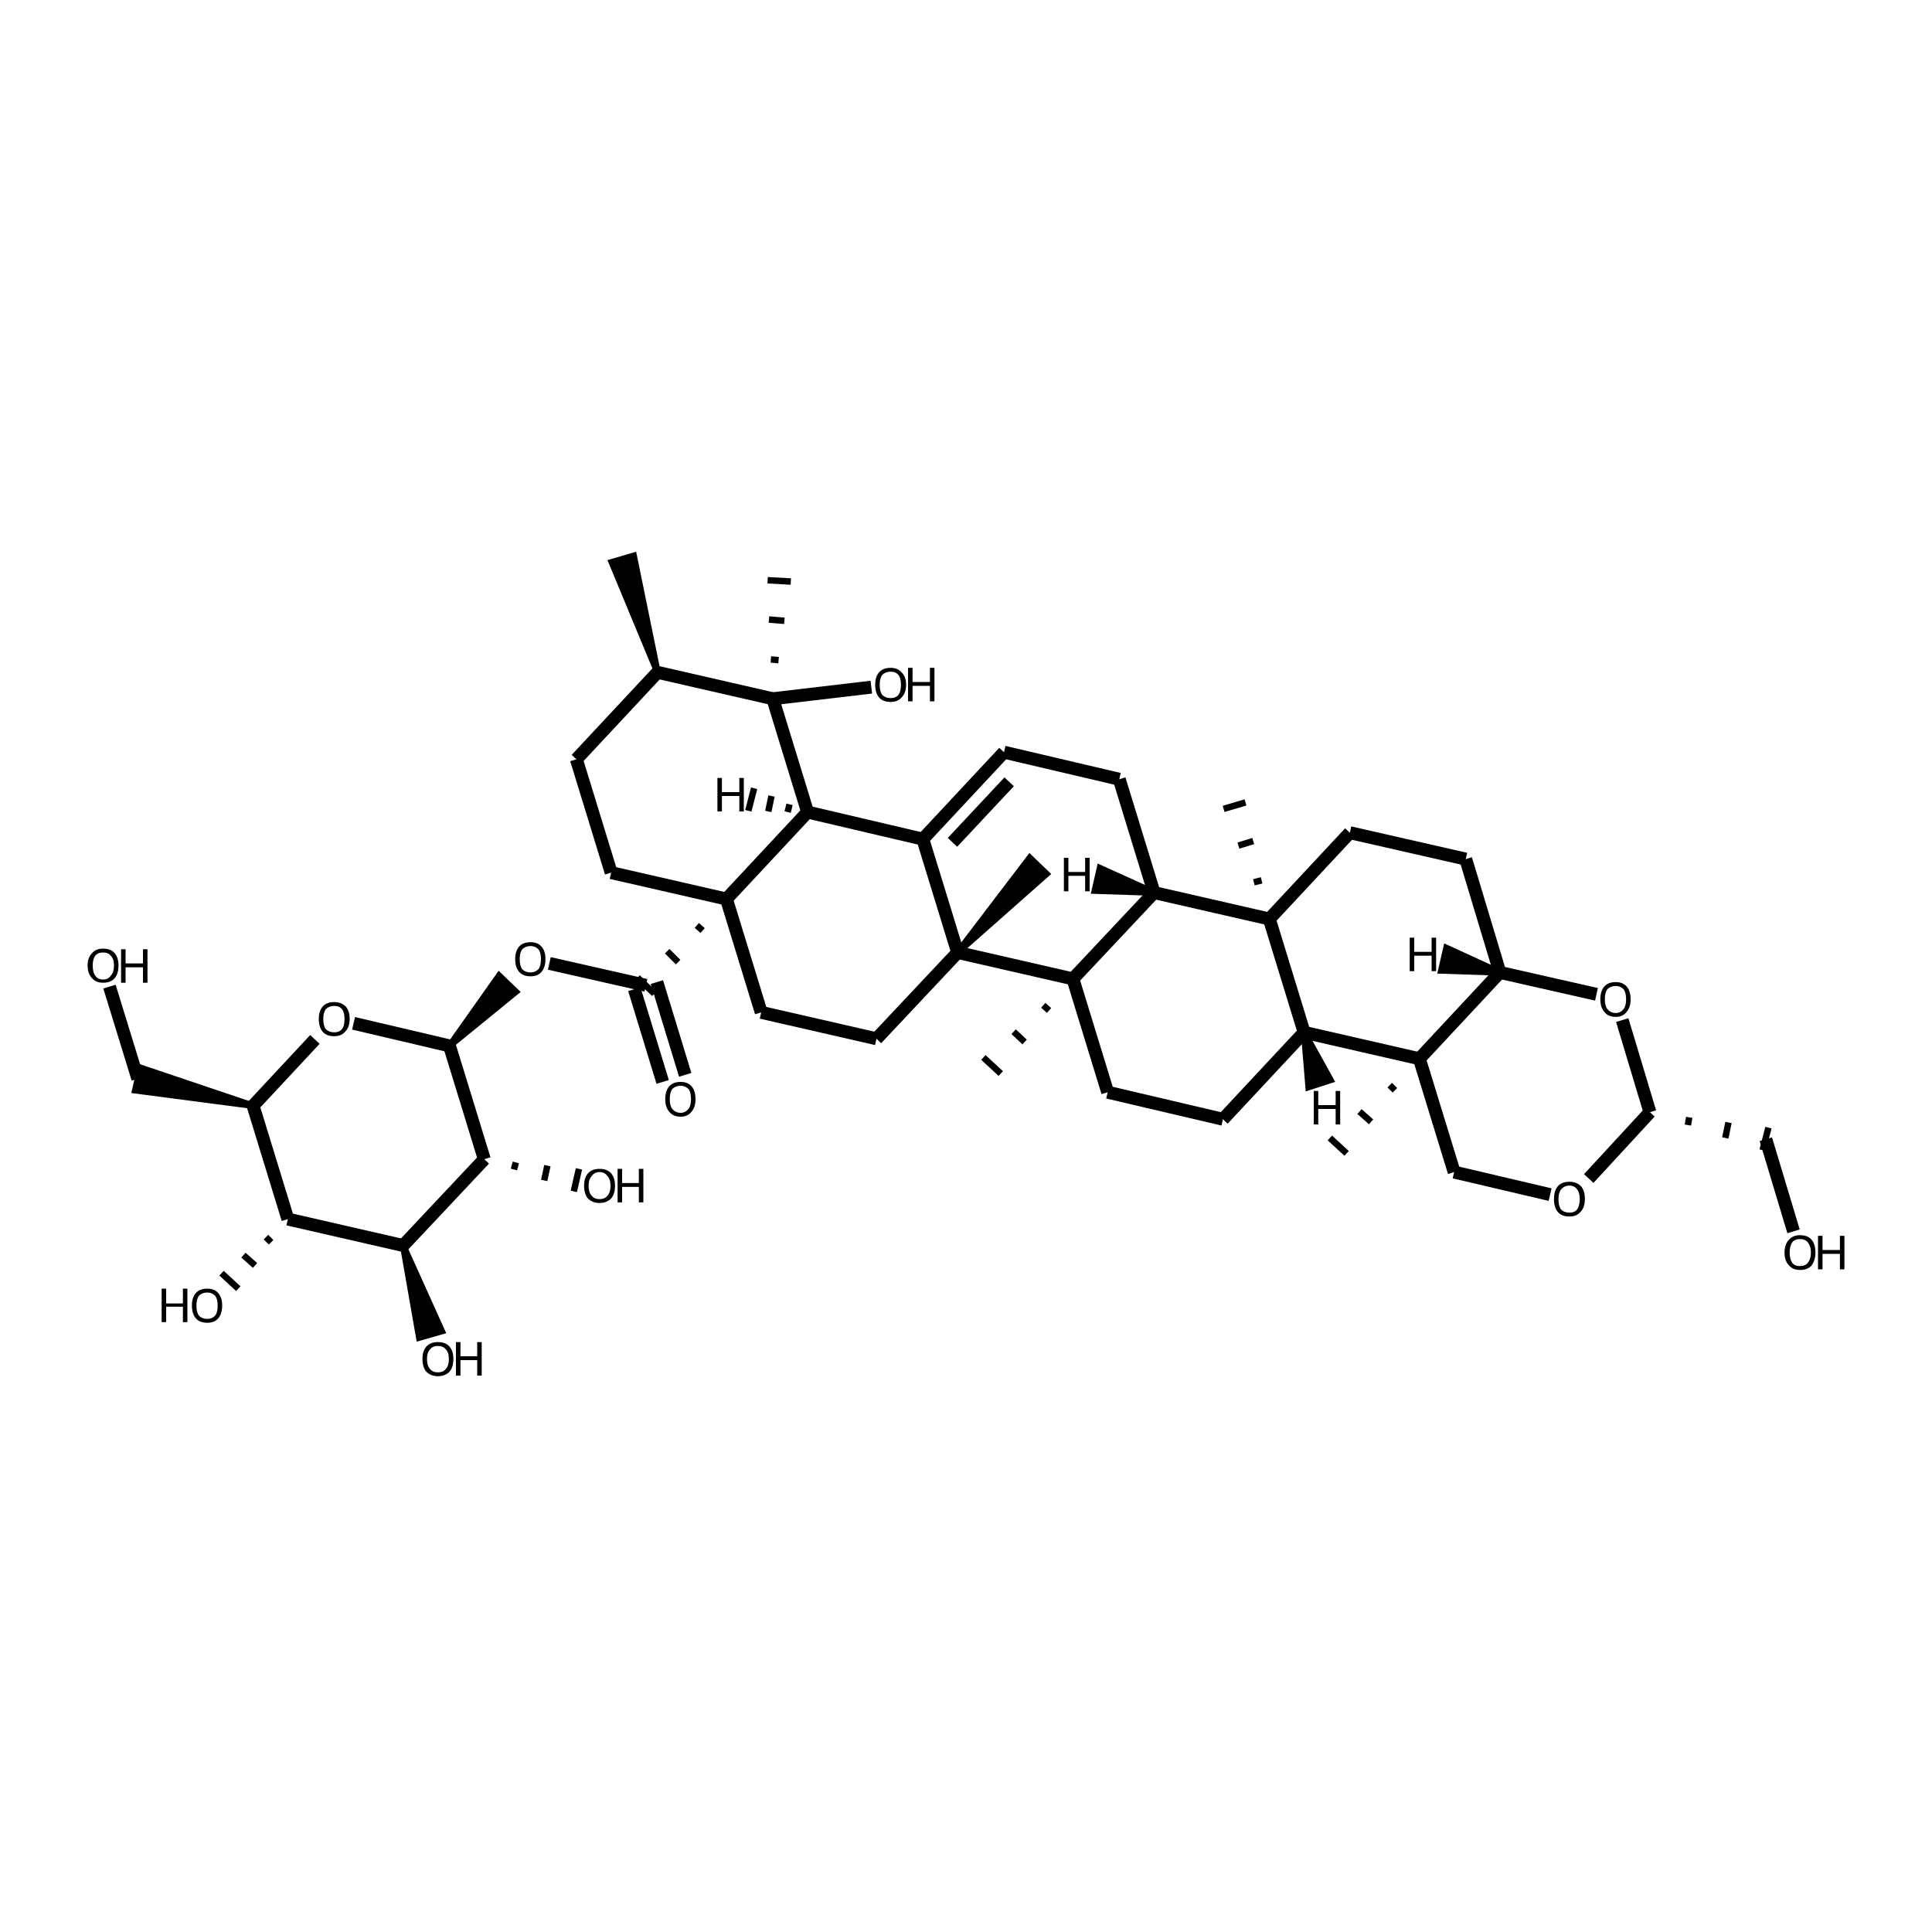 <?xml version='1.0' encoding='iso-8859-1'?>
<svg version='1.1' baseProfile='full'
              xmlns='http://www.w3.org/2000/svg'
                      xmlns:rdkit='http://www.rdkit.org/xml'
                      xmlns:xlink='http://www.w3.org/1999/xlink'
                  xml:space='preserve'
width='300px' height='300px' viewBox='0 0 300 300'>
<!-- END OF HEADER -->
<path class='bond-0 atom-0 atom-1' d='M 278.5,191.2 L 274.2,176.9' style='fill:none;fill-rule:evenodd;stroke:#000000;stroke-width:2.0px;stroke-linecap:butt;stroke-linejoin:miter;stroke-opacity:1' />
<path class='bond-1 atom-2 atom-1' d='M 262.1,174.7 L 262.3,173.5' style='fill:none;fill-rule:evenodd;stroke:#000000;stroke-width:1.0px;stroke-linecap:butt;stroke-linejoin:miter;stroke-opacity:1' />
<path class='bond-1 atom-2 atom-1' d='M 267.9,176.7 L 268.4,174.3' style='fill:none;fill-rule:evenodd;stroke:#000000;stroke-width:1.0px;stroke-linecap:butt;stroke-linejoin:miter;stroke-opacity:1' />
<path class='bond-1 atom-2 atom-1' d='M 273.7,178.6 L 274.6,175.1' style='fill:none;fill-rule:evenodd;stroke:#000000;stroke-width:1.0px;stroke-linecap:butt;stroke-linejoin:miter;stroke-opacity:1' />
<path class='bond-2 atom-2 atom-3' d='M 256.2,172.7 L 246.7,183.0' style='fill:none;fill-rule:evenodd;stroke:#000000;stroke-width:2.0px;stroke-linecap:butt;stroke-linejoin:miter;stroke-opacity:1' />
<path class='bond-3 atom-3 atom-4' d='M 240.7,185.5 L 225.8,182.0' style='fill:none;fill-rule:evenodd;stroke:#000000;stroke-width:2.0px;stroke-linecap:butt;stroke-linejoin:miter;stroke-opacity:1' />
<path class='bond-4 atom-4 atom-5' d='M 225.8,182.0 L 220.4,164.4' style='fill:none;fill-rule:evenodd;stroke:#000000;stroke-width:2.0px;stroke-linecap:butt;stroke-linejoin:miter;stroke-opacity:1' />
<path class='bond-5 atom-5 atom-6' d='M 220.4,164.4 L 232.9,151.0' style='fill:none;fill-rule:evenodd;stroke:#000000;stroke-width:2.0px;stroke-linecap:butt;stroke-linejoin:miter;stroke-opacity:1' />
<path class='bond-6 atom-6 atom-7' d='M 232.9,151.0 L 247.9,154.4' style='fill:none;fill-rule:evenodd;stroke:#000000;stroke-width:2.0px;stroke-linecap:butt;stroke-linejoin:miter;stroke-opacity:1' />
<path class='bond-7 atom-6 atom-8' d='M 232.9,151.0 L 227.6,133.4' style='fill:none;fill-rule:evenodd;stroke:#000000;stroke-width:2.0px;stroke-linecap:butt;stroke-linejoin:miter;stroke-opacity:1' />
<path class='bond-8 atom-8 atom-9' d='M 227.6,133.4 L 209.6,129.3' style='fill:none;fill-rule:evenodd;stroke:#000000;stroke-width:2.0px;stroke-linecap:butt;stroke-linejoin:miter;stroke-opacity:1' />
<path class='bond-9 atom-9 atom-10' d='M 209.6,129.3 L 197.1,142.7' style='fill:none;fill-rule:evenodd;stroke:#000000;stroke-width:2.0px;stroke-linecap:butt;stroke-linejoin:miter;stroke-opacity:1' />
<path class='bond-10 atom-10 atom-11' d='M 197.1,142.7 L 202.5,160.3' style='fill:none;fill-rule:evenodd;stroke:#000000;stroke-width:2.0px;stroke-linecap:butt;stroke-linejoin:miter;stroke-opacity:1' />
<path class='bond-11 atom-11 atom-12' d='M 202.5,160.3 L 189.9,173.8' style='fill:none;fill-rule:evenodd;stroke:#000000;stroke-width:2.0px;stroke-linecap:butt;stroke-linejoin:miter;stroke-opacity:1' />
<path class='bond-12 atom-12 atom-13' d='M 189.9,173.8 L 172.0,169.6' style='fill:none;fill-rule:evenodd;stroke:#000000;stroke-width:2.0px;stroke-linecap:butt;stroke-linejoin:miter;stroke-opacity:1' />
<path class='bond-13 atom-13 atom-14' d='M 172.0,169.6 L 166.6,152.0' style='fill:none;fill-rule:evenodd;stroke:#000000;stroke-width:2.0px;stroke-linecap:butt;stroke-linejoin:miter;stroke-opacity:1' />
<path class='bond-14 atom-14 atom-15' d='M 166.6,152.0 L 179.2,138.6' style='fill:none;fill-rule:evenodd;stroke:#000000;stroke-width:2.0px;stroke-linecap:butt;stroke-linejoin:miter;stroke-opacity:1' />
<path class='bond-15 atom-15 atom-16' d='M 179.2,138.6 L 173.8,121.0' style='fill:none;fill-rule:evenodd;stroke:#000000;stroke-width:2.0px;stroke-linecap:butt;stroke-linejoin:miter;stroke-opacity:1' />
<path class='bond-16 atom-16 atom-17' d='M 173.8,121.0 L 155.9,116.8' style='fill:none;fill-rule:evenodd;stroke:#000000;stroke-width:2.0px;stroke-linecap:butt;stroke-linejoin:miter;stroke-opacity:1' />
<path class='bond-17 atom-17 atom-18' d='M 155.9,116.8 L 143.3,130.3' style='fill:none;fill-rule:evenodd;stroke:#000000;stroke-width:2.0px;stroke-linecap:butt;stroke-linejoin:miter;stroke-opacity:1' />
<path class='bond-17 atom-17 atom-18' d='M 156.7,121.4 L 147.9,130.8' style='fill:none;fill-rule:evenodd;stroke:#000000;stroke-width:2.0px;stroke-linecap:butt;stroke-linejoin:miter;stroke-opacity:1' />
<path class='bond-18 atom-18 atom-19' d='M 143.3,130.3 L 148.7,147.9' style='fill:none;fill-rule:evenodd;stroke:#000000;stroke-width:2.0px;stroke-linecap:butt;stroke-linejoin:miter;stroke-opacity:1' />
<path class='bond-19 atom-19 atom-20' d='M 148.7,147.9 L 159.9,133.2 L 162.5,135.7 Z' style='fill:#000000;fill-rule:evenodd;fill-opacity:1;stroke:#000000;stroke-width:1.0px;stroke-linecap:butt;stroke-linejoin:miter;stroke-opacity:1;' />
<path class='bond-20 atom-19 atom-21' d='M 148.7,147.9 L 136.1,161.3' style='fill:none;fill-rule:evenodd;stroke:#000000;stroke-width:2.0px;stroke-linecap:butt;stroke-linejoin:miter;stroke-opacity:1' />
<path class='bond-21 atom-21 atom-22' d='M 136.1,161.3 L 118.2,157.2' style='fill:none;fill-rule:evenodd;stroke:#000000;stroke-width:2.0px;stroke-linecap:butt;stroke-linejoin:miter;stroke-opacity:1' />
<path class='bond-22 atom-22 atom-23' d='M 118.2,157.2 L 112.8,139.6' style='fill:none;fill-rule:evenodd;stroke:#000000;stroke-width:2.0px;stroke-linecap:butt;stroke-linejoin:miter;stroke-opacity:1' />
<path class='bond-23 atom-23 atom-24' d='M 112.8,139.6 L 125.4,126.1' style='fill:none;fill-rule:evenodd;stroke:#000000;stroke-width:2.0px;stroke-linecap:butt;stroke-linejoin:miter;stroke-opacity:1' />
<path class='bond-24 atom-24 atom-25' d='M 125.4,126.1 L 120.0,108.5' style='fill:none;fill-rule:evenodd;stroke:#000000;stroke-width:2.0px;stroke-linecap:butt;stroke-linejoin:miter;stroke-opacity:1' />
<path class='bond-25 atom-25 atom-26' d='M 120.9,102.5 L 119.7,102.4' style='fill:none;fill-rule:evenodd;stroke:#000000;stroke-width:1.0px;stroke-linecap:butt;stroke-linejoin:miter;stroke-opacity:1' />
<path class='bond-25 atom-25 atom-26' d='M 121.8,96.4 L 119.4,96.2' style='fill:none;fill-rule:evenodd;stroke:#000000;stroke-width:1.0px;stroke-linecap:butt;stroke-linejoin:miter;stroke-opacity:1' />
<path class='bond-25 atom-25 atom-26' d='M 122.8,90.3 L 119.2,90.1' style='fill:none;fill-rule:evenodd;stroke:#000000;stroke-width:1.0px;stroke-linecap:butt;stroke-linejoin:miter;stroke-opacity:1' />
<path class='bond-26 atom-25 atom-27' d='M 120.0,108.5 L 135.3,106.7' style='fill:none;fill-rule:evenodd;stroke:#000000;stroke-width:2.0px;stroke-linecap:butt;stroke-linejoin:miter;stroke-opacity:1' />
<path class='bond-27 atom-25 atom-28' d='M 120.0,108.5 L 102.1,104.4' style='fill:none;fill-rule:evenodd;stroke:#000000;stroke-width:2.0px;stroke-linecap:butt;stroke-linejoin:miter;stroke-opacity:1' />
<path class='bond-28 atom-28 atom-29' d='M 102.1,104.4 L 89.5,117.9' style='fill:none;fill-rule:evenodd;stroke:#000000;stroke-width:2.0px;stroke-linecap:butt;stroke-linejoin:miter;stroke-opacity:1' />
<path class='bond-29 atom-29 atom-30' d='M 89.5,117.9 L 94.9,135.5' style='fill:none;fill-rule:evenodd;stroke:#000000;stroke-width:2.0px;stroke-linecap:butt;stroke-linejoin:miter;stroke-opacity:1' />
<path class='bond-30 atom-28 atom-31' d='M 102.1,104.4 L 95.0,87.3 L 98.4,86.3 Z' style='fill:#000000;fill-rule:evenodd;fill-opacity:1;stroke:#000000;stroke-width:1.0px;stroke-linecap:butt;stroke-linejoin:miter;stroke-opacity:1;' />
<path class='bond-31 atom-23 atom-32' d='M 108.2,143.7 L 109.1,144.5' style='fill:none;fill-rule:evenodd;stroke:#000000;stroke-width:1.0px;stroke-linecap:butt;stroke-linejoin:miter;stroke-opacity:1' />
<path class='bond-31 atom-23 atom-32' d='M 103.6,147.7 L 105.3,149.4' style='fill:none;fill-rule:evenodd;stroke:#000000;stroke-width:1.0px;stroke-linecap:butt;stroke-linejoin:miter;stroke-opacity:1' />
<path class='bond-31 atom-23 atom-32' d='M 99.0,151.8 L 101.6,154.3' style='fill:none;fill-rule:evenodd;stroke:#000000;stroke-width:1.0px;stroke-linecap:butt;stroke-linejoin:miter;stroke-opacity:1' />
<path class='bond-32 atom-32 atom-33' d='M 102.0,152.5 L 106.4,166.9' style='fill:none;fill-rule:evenodd;stroke:#000000;stroke-width:2.0px;stroke-linecap:butt;stroke-linejoin:miter;stroke-opacity:1' />
<path class='bond-32 atom-32 atom-33' d='M 98.5,153.6 L 102.9,168.0' style='fill:none;fill-rule:evenodd;stroke:#000000;stroke-width:2.0px;stroke-linecap:butt;stroke-linejoin:miter;stroke-opacity:1' />
<path class='bond-33 atom-32 atom-34' d='M 100.3,153.0 L 85.3,149.6' style='fill:none;fill-rule:evenodd;stroke:#000000;stroke-width:2.0px;stroke-linecap:butt;stroke-linejoin:miter;stroke-opacity:1' />
<path class='bond-34 atom-35 atom-34' d='M 69.8,162.4 L 77.5,151.5 L 80.1,154.0 Z' style='fill:#000000;fill-rule:evenodd;fill-opacity:1;stroke:#000000;stroke-width:1.0px;stroke-linecap:butt;stroke-linejoin:miter;stroke-opacity:1;' />
<path class='bond-35 atom-35 atom-36' d='M 69.8,162.4 L 54.9,158.9' style='fill:none;fill-rule:evenodd;stroke:#000000;stroke-width:2.0px;stroke-linecap:butt;stroke-linejoin:miter;stroke-opacity:1' />
<path class='bond-36 atom-36 atom-37' d='M 48.9,161.4 L 39.3,171.7' style='fill:none;fill-rule:evenodd;stroke:#000000;stroke-width:2.0px;stroke-linecap:butt;stroke-linejoin:miter;stroke-opacity:1' />
<path class='bond-37 atom-37 atom-38' d='M 39.3,171.7 L 21.0,169.3 L 21.8,165.8 Z' style='fill:#000000;fill-rule:evenodd;fill-opacity:1;stroke:#000000;stroke-width:1.0px;stroke-linecap:butt;stroke-linejoin:miter;stroke-opacity:1;' />
<path class='bond-38 atom-38 atom-39' d='M 21.4,167.5 L 17.0,153.2' style='fill:none;fill-rule:evenodd;stroke:#000000;stroke-width:2.0px;stroke-linecap:butt;stroke-linejoin:miter;stroke-opacity:1' />
<path class='bond-39 atom-37 atom-40' d='M 39.3,171.7 L 44.7,189.3' style='fill:none;fill-rule:evenodd;stroke:#000000;stroke-width:2.0px;stroke-linecap:butt;stroke-linejoin:miter;stroke-opacity:1' />
<path class='bond-40 atom-40 atom-41' d='M 44.7,189.3 L 62.6,193.4' style='fill:none;fill-rule:evenodd;stroke:#000000;stroke-width:2.0px;stroke-linecap:butt;stroke-linejoin:miter;stroke-opacity:1' />
<path class='bond-41 atom-41 atom-42' d='M 62.6,193.4 L 75.2,180.0' style='fill:none;fill-rule:evenodd;stroke:#000000;stroke-width:2.0px;stroke-linecap:butt;stroke-linejoin:miter;stroke-opacity:1' />
<path class='bond-42 atom-42 atom-43' d='M 79.8,181.6 L 80.1,180.5' style='fill:none;fill-rule:evenodd;stroke:#000000;stroke-width:1.0px;stroke-linecap:butt;stroke-linejoin:miter;stroke-opacity:1' />
<path class='bond-42 atom-42 atom-43' d='M 84.5,183.3 L 85.0,181.0' style='fill:none;fill-rule:evenodd;stroke:#000000;stroke-width:1.0px;stroke-linecap:butt;stroke-linejoin:miter;stroke-opacity:1' />
<path class='bond-42 atom-42 atom-43' d='M 89.1,185.0 L 89.9,181.5' style='fill:none;fill-rule:evenodd;stroke:#000000;stroke-width:1.0px;stroke-linecap:butt;stroke-linejoin:miter;stroke-opacity:1' />
<path class='bond-43 atom-41 atom-44' d='M 62.6,193.4 L 68.6,206.7 L 65.1,207.7 Z' style='fill:#000000;fill-rule:evenodd;fill-opacity:1;stroke:#000000;stroke-width:1.0px;stroke-linecap:butt;stroke-linejoin:miter;stroke-opacity:1;' />
<path class='bond-44 atom-40 atom-45' d='M 41.3,192.1 L 42.1,192.9' style='fill:none;fill-rule:evenodd;stroke:#000000;stroke-width:1.0px;stroke-linecap:butt;stroke-linejoin:miter;stroke-opacity:1' />
<path class='bond-44 atom-40 atom-45' d='M 37.8,194.9 L 39.6,196.5' style='fill:none;fill-rule:evenodd;stroke:#000000;stroke-width:1.0px;stroke-linecap:butt;stroke-linejoin:miter;stroke-opacity:1' />
<path class='bond-44 atom-40 atom-45' d='M 34.4,197.7 L 37.0,200.1' style='fill:none;fill-rule:evenodd;stroke:#000000;stroke-width:1.0px;stroke-linecap:butt;stroke-linejoin:miter;stroke-opacity:1' />
<path class='bond-45 atom-14 atom-46' d='M 162.0,156.1 L 162.9,156.9' style='fill:none;fill-rule:evenodd;stroke:#000000;stroke-width:1.0px;stroke-linecap:butt;stroke-linejoin:miter;stroke-opacity:1' />
<path class='bond-45 atom-14 atom-46' d='M 157.4,160.2 L 159.1,161.8' style='fill:none;fill-rule:evenodd;stroke:#000000;stroke-width:1.0px;stroke-linecap:butt;stroke-linejoin:miter;stroke-opacity:1' />
<path class='bond-45 atom-14 atom-46' d='M 152.7,164.2 L 155.4,166.7' style='fill:none;fill-rule:evenodd;stroke:#000000;stroke-width:1.0px;stroke-linecap:butt;stroke-linejoin:miter;stroke-opacity:1' />
<path class='bond-46 atom-10 atom-47' d='M 195.9,136.7 L 194.7,137.0' style='fill:none;fill-rule:evenodd;stroke:#000000;stroke-width:1.0px;stroke-linecap:butt;stroke-linejoin:miter;stroke-opacity:1' />
<path class='bond-46 atom-10 atom-47' d='M 194.6,130.6 L 192.3,131.3' style='fill:none;fill-rule:evenodd;stroke:#000000;stroke-width:1.0px;stroke-linecap:butt;stroke-linejoin:miter;stroke-opacity:1' />
<path class='bond-46 atom-10 atom-47' d='M 193.4,124.6 L 190.0,125.6' style='fill:none;fill-rule:evenodd;stroke:#000000;stroke-width:1.0px;stroke-linecap:butt;stroke-linejoin:miter;stroke-opacity:1' />
<path class='bond-47 atom-5 atom-48' d='M 215.8,168.5 L 216.6,169.3' style='fill:none;fill-rule:evenodd;stroke:#000000;stroke-width:1.0px;stroke-linecap:butt;stroke-linejoin:miter;stroke-opacity:1' />
<path class='bond-47 atom-5 atom-48' d='M 211.1,172.6 L 212.9,174.2' style='fill:none;fill-rule:evenodd;stroke:#000000;stroke-width:1.0px;stroke-linecap:butt;stroke-linejoin:miter;stroke-opacity:1' />
<path class='bond-47 atom-5 atom-48' d='M 206.5,176.7 L 209.1,179.1' style='fill:none;fill-rule:evenodd;stroke:#000000;stroke-width:1.0px;stroke-linecap:butt;stroke-linejoin:miter;stroke-opacity:1' />
<path class='bond-48 atom-7 atom-2' d='M 251.9,158.4 L 256.2,172.7' style='fill:none;fill-rule:evenodd;stroke:#000000;stroke-width:2.0px;stroke-linecap:butt;stroke-linejoin:miter;stroke-opacity:1' />
<path class='bond-49 atom-15 atom-10' d='M 179.2,138.6 L 197.1,142.7' style='fill:none;fill-rule:evenodd;stroke:#000000;stroke-width:2.0px;stroke-linecap:butt;stroke-linejoin:miter;stroke-opacity:1' />
<path class='bond-50 atom-24 atom-18' d='M 125.4,126.1 L 143.3,130.3' style='fill:none;fill-rule:evenodd;stroke:#000000;stroke-width:2.0px;stroke-linecap:butt;stroke-linejoin:miter;stroke-opacity:1' />
<path class='bond-51 atom-42 atom-35' d='M 75.2,180.0 L 69.8,162.4' style='fill:none;fill-rule:evenodd;stroke:#000000;stroke-width:2.0px;stroke-linecap:butt;stroke-linejoin:miter;stroke-opacity:1' />
<path class='bond-52 atom-11 atom-5' d='M 202.5,160.3 L 220.4,164.4' style='fill:none;fill-rule:evenodd;stroke:#000000;stroke-width:2.0px;stroke-linecap:butt;stroke-linejoin:miter;stroke-opacity:1' />
<path class='bond-53 atom-19 atom-14' d='M 148.7,147.9 L 166.6,152.0' style='fill:none;fill-rule:evenodd;stroke:#000000;stroke-width:2.0px;stroke-linecap:butt;stroke-linejoin:miter;stroke-opacity:1' />
<path class='bond-54 atom-30 atom-23' d='M 94.9,135.5 L 112.8,139.6' style='fill:none;fill-rule:evenodd;stroke:#000000;stroke-width:2.0px;stroke-linecap:butt;stroke-linejoin:miter;stroke-opacity:1' />
<path class='bond-55 atom-6 atom-49' d='M 232.9,151.0 L 223.8,150.7 L 224.6,147.2 Z' style='fill:#000000;fill-rule:evenodd;fill-opacity:1;stroke:#000000;stroke-width:1.0px;stroke-linecap:butt;stroke-linejoin:miter;stroke-opacity:1;' />
<path class='bond-56 atom-11 atom-50' d='M 202.5,160.3 L 206.6,167.7 L 203.2,168.8 Z' style='fill:#000000;fill-rule:evenodd;fill-opacity:1;stroke:#000000;stroke-width:1.0px;stroke-linecap:butt;stroke-linejoin:miter;stroke-opacity:1;' />
<path class='bond-57 atom-15 atom-51' d='M 179.2,138.6 L 170.0,138.3 L 170.8,134.8 Z' style='fill:#000000;fill-rule:evenodd;fill-opacity:1;stroke:#000000;stroke-width:1.0px;stroke-linecap:butt;stroke-linejoin:miter;stroke-opacity:1;' />
<path class='bond-58 atom-24 atom-52' d='M 122.6,124.9 L 122.3,126.1' style='fill:none;fill-rule:evenodd;stroke:#000000;stroke-width:1.0px;stroke-linecap:butt;stroke-linejoin:miter;stroke-opacity:1' />
<path class='bond-58 atom-24 atom-52' d='M 119.8,123.6 L 119.3,126.0' style='fill:none;fill-rule:evenodd;stroke:#000000;stroke-width:1.0px;stroke-linecap:butt;stroke-linejoin:miter;stroke-opacity:1' />
<path class='bond-58 atom-24 atom-52' d='M 117.1,122.4 L 116.2,125.9' style='fill:none;fill-rule:evenodd;stroke:#000000;stroke-width:1.0px;stroke-linecap:butt;stroke-linejoin:miter;stroke-opacity:1' />
<path class='atom-0' d='M 277.1 194.5
Q 277.1 193.2, 277.8 192.5
Q 278.4 191.8, 279.5 191.8
Q 280.7 191.8, 281.3 192.5
Q 281.9 193.2, 281.9 194.5
Q 281.9 195.7, 281.3 196.5
Q 280.7 197.2, 279.5 197.2
Q 278.4 197.2, 277.8 196.5
Q 277.1 195.8, 277.1 194.5
M 279.5 196.6
Q 280.3 196.6, 280.7 196.1
Q 281.2 195.5, 281.2 194.5
Q 281.2 193.5, 280.7 192.9
Q 280.3 192.4, 279.5 192.4
Q 278.7 192.4, 278.3 192.9
Q 277.9 193.5, 277.9 194.5
Q 277.9 195.5, 278.3 196.1
Q 278.7 196.6, 279.5 196.6
' fill='#000000'/>
<path class='atom-0' d='M 282.3 191.9
L 283.0 191.9
L 283.0 194.1
L 285.7 194.1
L 285.7 191.9
L 286.4 191.9
L 286.4 197.1
L 285.7 197.1
L 285.7 194.7
L 283.0 194.7
L 283.0 197.1
L 282.3 197.1
L 282.3 191.9
' fill='#000000'/>
<path class='atom-3' d='M 241.3 186.2
Q 241.3 184.9, 241.9 184.2
Q 242.5 183.5, 243.7 183.5
Q 244.8 183.5, 245.5 184.2
Q 246.1 184.9, 246.1 186.2
Q 246.1 187.5, 245.4 188.2
Q 244.8 188.9, 243.7 188.9
Q 242.5 188.9, 241.9 188.2
Q 241.3 187.5, 241.3 186.2
M 243.7 188.3
Q 244.5 188.3, 244.9 187.8
Q 245.3 187.2, 245.3 186.2
Q 245.3 185.2, 244.9 184.7
Q 244.5 184.1, 243.7 184.1
Q 242.9 184.1, 242.4 184.7
Q 242.0 185.2, 242.0 186.2
Q 242.0 187.3, 242.4 187.8
Q 242.9 188.3, 243.7 188.3
' fill='#000000'/>
<path class='atom-7' d='M 248.5 155.2
Q 248.5 153.9, 249.1 153.2
Q 249.7 152.5, 250.9 152.5
Q 252.0 152.5, 252.6 153.2
Q 253.2 153.9, 253.2 155.2
Q 253.2 156.4, 252.6 157.1
Q 252.0 157.9, 250.9 157.9
Q 249.7 157.9, 249.1 157.1
Q 248.5 156.4, 248.5 155.2
M 250.9 157.3
Q 251.6 157.3, 252.1 156.7
Q 252.5 156.2, 252.5 155.2
Q 252.5 154.1, 252.1 153.6
Q 251.6 153.1, 250.9 153.1
Q 250.1 153.1, 249.6 153.6
Q 249.2 154.1, 249.2 155.2
Q 249.2 156.2, 249.6 156.7
Q 250.1 157.3, 250.9 157.3
' fill='#000000'/>
<path class='atom-27' d='M 135.9 106.3
Q 135.9 105.1, 136.5 104.4
Q 137.1 103.7, 138.3 103.7
Q 139.4 103.7, 140.0 104.4
Q 140.7 105.1, 140.7 106.3
Q 140.7 107.6, 140.0 108.3
Q 139.4 109.0, 138.3 109.0
Q 137.1 109.0, 136.5 108.3
Q 135.9 107.6, 135.9 106.3
M 138.3 108.4
Q 139.1 108.4, 139.5 107.9
Q 139.9 107.4, 139.9 106.3
Q 139.9 105.3, 139.5 104.8
Q 139.1 104.3, 138.3 104.3
Q 137.5 104.3, 137.0 104.8
Q 136.6 105.3, 136.6 106.3
Q 136.6 107.4, 137.0 107.9
Q 137.5 108.4, 138.3 108.4
' fill='#000000'/>
<path class='atom-27' d='M 141.0 103.7
L 141.7 103.7
L 141.7 105.9
L 144.4 105.9
L 144.4 103.7
L 145.1 103.7
L 145.1 108.9
L 144.4 108.9
L 144.4 106.5
L 141.7 106.5
L 141.7 108.9
L 141.0 108.9
L 141.0 103.7
' fill='#000000'/>
<path class='atom-33' d='M 103.3 170.7
Q 103.3 169.4, 103.9 168.7
Q 104.5 168.0, 105.7 168.0
Q 106.8 168.0, 107.4 168.7
Q 108.0 169.4, 108.0 170.7
Q 108.0 171.9, 107.4 172.6
Q 106.8 173.4, 105.7 173.4
Q 104.5 173.4, 103.9 172.6
Q 103.3 171.9, 103.3 170.7
M 105.7 172.8
Q 106.4 172.8, 106.9 172.2
Q 107.3 171.7, 107.3 170.7
Q 107.3 169.6, 106.9 169.1
Q 106.4 168.6, 105.7 168.6
Q 104.9 168.6, 104.4 169.1
Q 104.0 169.6, 104.0 170.7
Q 104.0 171.7, 104.4 172.2
Q 104.9 172.8, 105.7 172.8
' fill='#000000'/>
<path class='atom-34' d='M 80.0 148.9
Q 80.0 147.7, 80.6 147.0
Q 81.2 146.3, 82.4 146.3
Q 83.5 146.3, 84.1 147.0
Q 84.7 147.7, 84.7 148.9
Q 84.7 150.2, 84.1 150.9
Q 83.5 151.6, 82.4 151.6
Q 81.2 151.6, 80.6 150.9
Q 80.0 150.2, 80.0 148.9
M 82.4 151.0
Q 83.1 151.0, 83.6 150.5
Q 84.0 150.0, 84.0 148.9
Q 84.0 147.9, 83.6 147.4
Q 83.1 146.9, 82.4 146.9
Q 81.6 146.9, 81.1 147.4
Q 80.7 147.9, 80.7 148.9
Q 80.7 150.0, 81.1 150.5
Q 81.6 151.0, 82.4 151.0
' fill='#000000'/>
<path class='atom-36' d='M 49.5 158.2
Q 49.5 157.0, 50.1 156.3
Q 50.7 155.6, 51.9 155.6
Q 53.0 155.6, 53.7 156.3
Q 54.3 157.0, 54.3 158.2
Q 54.3 159.5, 53.6 160.2
Q 53.0 160.9, 51.9 160.9
Q 50.7 160.9, 50.1 160.2
Q 49.5 159.5, 49.5 158.2
M 51.9 160.3
Q 52.7 160.3, 53.1 159.8
Q 53.5 159.3, 53.5 158.2
Q 53.5 157.2, 53.1 156.7
Q 52.7 156.2, 51.9 156.2
Q 51.1 156.2, 50.6 156.7
Q 50.2 157.2, 50.2 158.2
Q 50.2 159.3, 50.6 159.8
Q 51.1 160.3, 51.9 160.3
' fill='#000000'/>
<path class='atom-39' d='M 13.6 149.9
Q 13.6 148.7, 14.3 148.0
Q 14.9 147.3, 16.0 147.3
Q 17.2 147.3, 17.8 148.0
Q 18.4 148.7, 18.4 149.9
Q 18.4 151.2, 17.8 151.9
Q 17.2 152.6, 16.0 152.6
Q 14.9 152.6, 14.3 151.9
Q 13.6 151.2, 13.6 149.9
M 16.0 152.1
Q 16.8 152.1, 17.2 151.5
Q 17.7 151.0, 17.7 149.9
Q 17.7 148.9, 17.2 148.4
Q 16.8 147.9, 16.0 147.9
Q 15.2 147.9, 14.8 148.4
Q 14.4 148.9, 14.4 149.9
Q 14.4 151.0, 14.8 151.5
Q 15.2 152.1, 16.0 152.1
' fill='#000000'/>
<path class='atom-39' d='M 18.8 147.4
L 19.5 147.4
L 19.5 149.6
L 22.2 149.6
L 22.2 147.4
L 22.9 147.4
L 22.9 152.6
L 22.2 152.6
L 22.2 150.2
L 19.5 150.2
L 19.5 152.6
L 18.8 152.6
L 18.8 147.4
' fill='#000000'/>
<path class='atom-43' d='M 90.7 184.1
Q 90.7 182.9, 91.3 182.2
Q 91.9 181.5, 93.1 181.5
Q 94.3 181.5, 94.9 182.2
Q 95.5 182.9, 95.5 184.1
Q 95.5 185.4, 94.9 186.1
Q 94.2 186.8, 93.1 186.8
Q 92.0 186.8, 91.3 186.1
Q 90.7 185.4, 90.7 184.1
M 93.1 186.2
Q 93.9 186.2, 94.3 185.7
Q 94.8 185.2, 94.8 184.1
Q 94.8 183.1, 94.3 182.6
Q 93.9 182.0, 93.1 182.0
Q 92.3 182.0, 91.9 182.6
Q 91.4 183.1, 91.4 184.1
Q 91.4 185.2, 91.9 185.7
Q 92.3 186.2, 93.1 186.2
' fill='#000000'/>
<path class='atom-43' d='M 95.9 181.5
L 96.6 181.5
L 96.6 183.7
L 99.2 183.7
L 99.2 181.5
L 99.9 181.5
L 99.9 186.7
L 99.2 186.7
L 99.2 184.3
L 96.6 184.3
L 96.6 186.7
L 95.9 186.7
L 95.9 181.5
' fill='#000000'/>
<path class='atom-44' d='M 65.6 211.0
Q 65.6 209.8, 66.2 209.1
Q 66.8 208.4, 68.0 208.4
Q 69.2 208.4, 69.8 209.1
Q 70.4 209.8, 70.4 211.0
Q 70.4 212.3, 69.8 213.0
Q 69.1 213.7, 68.0 213.7
Q 66.9 213.7, 66.2 213.0
Q 65.6 212.3, 65.6 211.0
M 68.0 213.1
Q 68.8 213.1, 69.2 212.6
Q 69.7 212.1, 69.7 211.0
Q 69.7 210.0, 69.2 209.5
Q 68.8 209.0, 68.0 209.0
Q 67.2 209.0, 66.8 209.5
Q 66.3 210.0, 66.3 211.0
Q 66.3 212.1, 66.8 212.6
Q 67.2 213.1, 68.0 213.1
' fill='#000000'/>
<path class='atom-44' d='M 70.8 208.4
L 71.5 208.4
L 71.5 210.6
L 74.1 210.6
L 74.1 208.4
L 74.8 208.4
L 74.8 213.6
L 74.1 213.6
L 74.1 211.2
L 71.5 211.2
L 71.5 213.6
L 70.8 213.6
L 70.8 208.4
' fill='#000000'/>
<path class='atom-45' d='M 25.1 200.1
L 25.8 200.1
L 25.8 202.4
L 28.4 202.4
L 28.4 200.1
L 29.1 200.1
L 29.1 205.3
L 28.4 205.3
L 28.4 202.9
L 25.8 202.9
L 25.8 205.3
L 25.1 205.3
L 25.1 200.1
' fill='#000000'/>
<path class='atom-45' d='M 29.8 202.7
Q 29.8 201.5, 30.4 200.8
Q 31.0 200.1, 32.2 200.1
Q 33.3 200.1, 33.9 200.8
Q 34.5 201.5, 34.5 202.7
Q 34.5 204.0, 33.9 204.7
Q 33.3 205.4, 32.2 205.4
Q 31.0 205.4, 30.4 204.7
Q 29.8 204.0, 29.8 202.7
M 32.2 204.8
Q 32.9 204.8, 33.4 204.3
Q 33.8 203.8, 33.8 202.7
Q 33.8 201.7, 33.4 201.2
Q 32.9 200.7, 32.2 200.7
Q 31.4 200.7, 30.9 201.2
Q 30.5 201.7, 30.5 202.7
Q 30.5 203.8, 30.9 204.3
Q 31.4 204.8, 32.2 204.8
' fill='#000000'/>
<path class='atom-49' d='M 218.9 145.6
L 219.6 145.6
L 219.6 147.8
L 222.3 147.8
L 222.3 145.6
L 223.0 145.6
L 223.0 150.8
L 222.3 150.8
L 222.3 148.4
L 219.6 148.4
L 219.6 150.8
L 218.9 150.8
L 218.9 145.6
' fill='#000000'/>
<path class='atom-50' d='M 204.0 169.4
L 204.7 169.4
L 204.7 171.6
L 207.4 171.6
L 207.4 169.4
L 208.1 169.4
L 208.1 174.6
L 207.4 174.6
L 207.4 172.2
L 204.7 172.2
L 204.7 174.6
L 204.0 174.6
L 204.0 169.4
' fill='#000000'/>
<path class='atom-51' d='M 165.2 133.2
L 165.9 133.2
L 165.9 135.4
L 168.5 135.4
L 168.5 133.2
L 169.2 133.2
L 169.2 138.4
L 168.5 138.4
L 168.5 136.0
L 165.9 136.0
L 165.9 138.4
L 165.2 138.4
L 165.2 133.2
' fill='#000000'/>
<path class='atom-52' d='M 111.4 120.8
L 112.1 120.8
L 112.1 123.0
L 114.8 123.0
L 114.8 120.8
L 115.5 120.8
L 115.5 126.0
L 114.8 126.0
L 114.8 123.6
L 112.1 123.6
L 112.1 126.0
L 111.4 126.0
L 111.4 120.8
' fill='#000000'/>
</svg>
